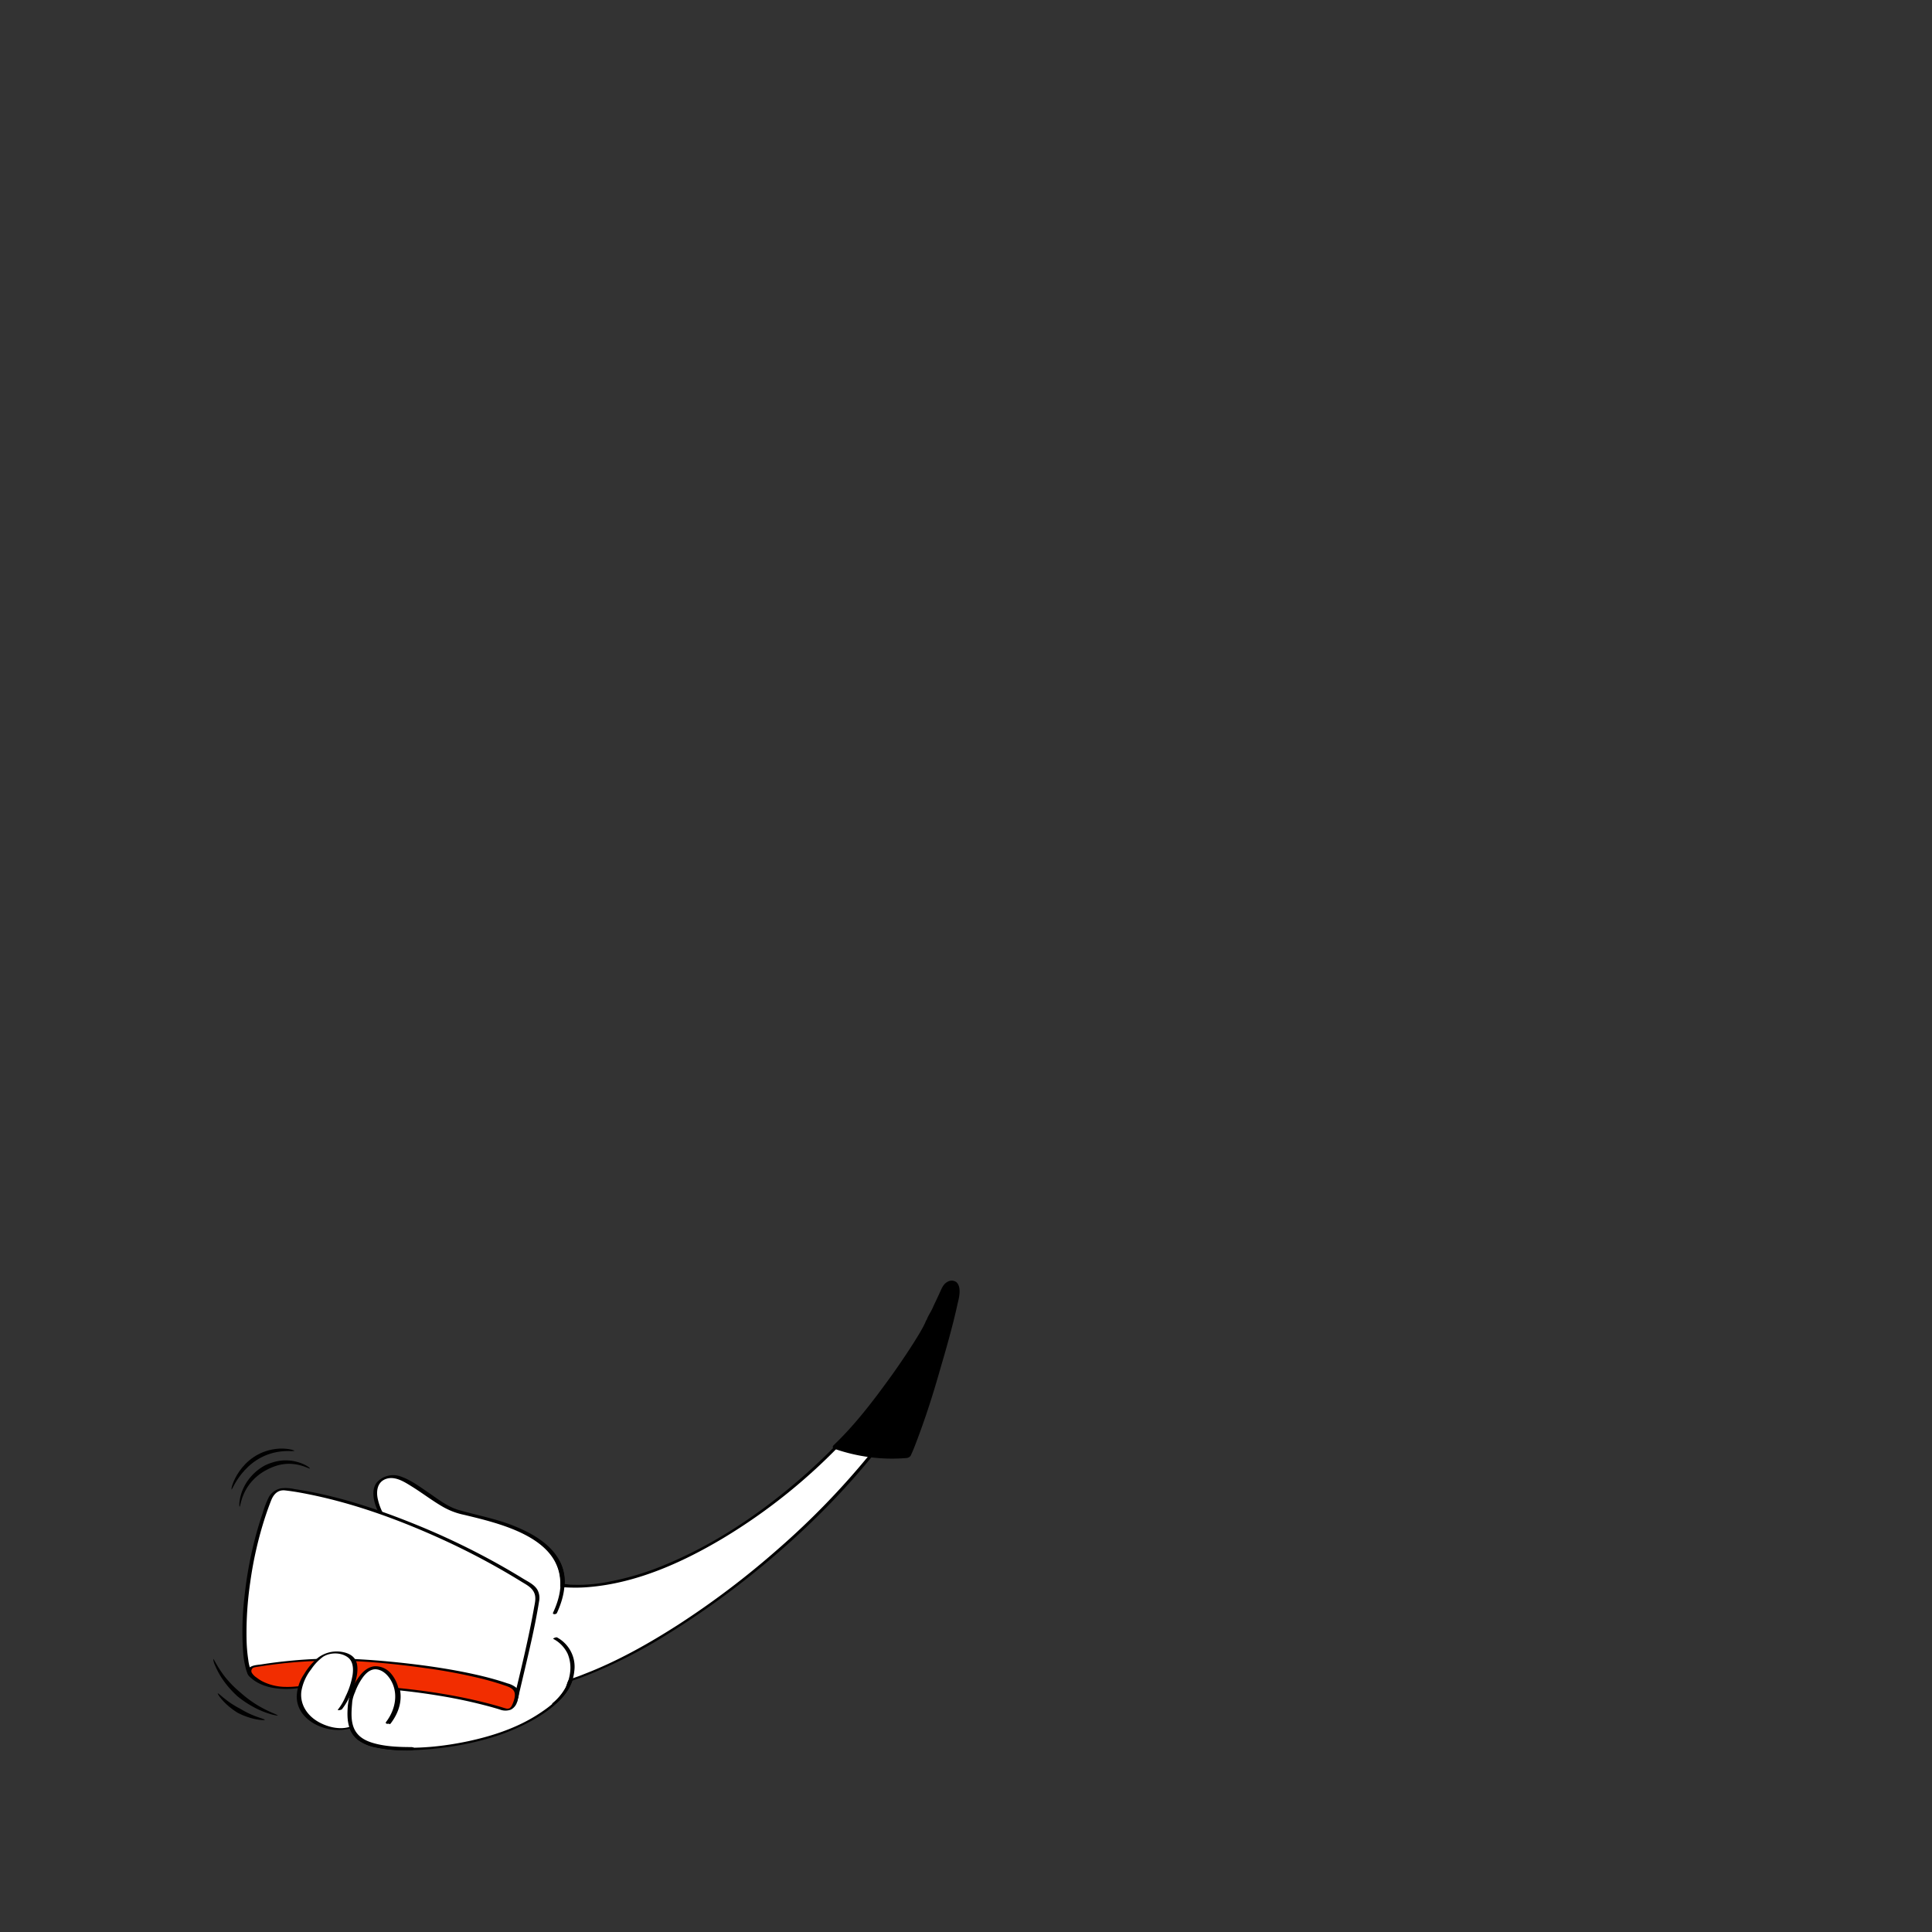 <?xml version="1.0" encoding="UTF-8"?> <svg xmlns="http://www.w3.org/2000/svg" width="383" height="383" fill="none"><rect width="100%" height="100%" fill="#333333" stroke="none"/><path d="M64.619 328.948c-3.996-.478-8.488-1.429-13.013-4.379-4.74-3.059-2.093-7.441 4.063-7.443 12.633.04 17.252 4.309 31.78-4.186 7.089-4.136-2.742-4.962-6.296-6.999-5.603-3.254-10.03-12.518-3.556-13.262 2.849-.324 9.25 5.674 12.71 6.785 4.115 1.289 21.831 3.68 21.176 14.877 15.072 1.403 36.991-9.892 54.402-27.693 4.032-3.829 14.573-16.45 18.462-24.866a75.74 75.74 0 0 0 2.992-6.175c1.087-2.411 2.634-.976 1.861 2.32-7.52 31.735-51.263 67.019-76.154 75.17a7.705 7.705 0 0 1-1.442 2.783c-6.48 7.592-20.496 10.741-30.257 10.805-.057-.013-.185.019-.242.006-8.2-.037-10.987-1.721-11.639-4.854-8.881 1.921-13.844-6.709-4.847-12.889z" fill="#fff"></path><path d="M64.38 329.198c-2.913-.324-5.785-.971-8.53-2.042a26.768 26.768 0 0 1-4.46-2.302c-1.013-.59-1.825-1.407-2.342-2.459-.843-1.879.459-3.637 2.074-4.511 2.328-1.225 5.13-1.077 7.669-.958 4.268.207 8.508 1.072 12.806 1.014 5.303-.103 10.191-2.109 14.746-4.644 1.24-.686 4.678-2.415 2.464-3.97-1.612-1.148-3.785-1.547-5.628-2.203a14.511 14.511 0 0 1-8.76-8.792c-.483-1.466-.726-3.331.402-4.586a4.391 4.391 0 0 1 4.416-1.117c2.165.699 4.092 2.189 5.978 3.458 1.75 1.209 3.574 2.616 5.638 3.231 3.681 1.071 7.453 1.739 11.021 3.177 3.957 1.585 8.365 4.116 9.702 8.491a8.527 8.527 0 0 1 .347 3.276l-.169-.189-.476.104c.493-.311 1.364-.025 1.906-.023.808.031 1.651.04 2.472.013 1.769-.084 3.471-.274 5.212-.636a55.23 55.23 0 0 0 11.38-3.501c8.565-3.592 16.474-8.69 23.65-14.556a114.685 114.685 0 0 0 16.264-16.189c2.465-3.035 4.885-6.141 7.066-9.391a83.21 83.21 0 0 0 5.316-9.121 233.911 233.911 0 0 0 1.713-3.446c.414-.902.731-2.038 1.407-2.761.829-.869 1.872-.543 2.156.607.388 1.626-.256 3.412-.721 4.936-.452 1.467-.903 2.935-1.47 4.376-2.343 6.11-5.624 11.827-9.357 17.141-4.079 5.78-8.659 11.235-13.576 16.313-5.035 5.201-10.443 10.048-16.108 14.564a167.82 167.82 0 0 1-16.78 11.789 98.91 98.91 0 0 1-15.366 7.793 49.073 49.073 0 0 1-3.251 1.169l.33-.258c-1.099 3.403-4.194 5.753-7.102 7.542-3.304 1.941-6.827 3.38-10.546 4.353-3.57.976-7.234 1.569-10.926 1.884-3.564.283-7.354.365-10.844-.482-2.341-.587-4.39-1.803-4.941-4.311l.366.113c-2.82.602-6.176.359-8.375-1.796-1.929-1.883-2.08-4.692-.891-7.019.922-1.814 2.481-3.243 4.126-4.381.281-.178.948-.058.491.231-2.397 1.663-4.815 4.226-4.614 7.348.148 2.418 1.94 4.239 4.15 5.008a9.441 9.441 0 0 0 5.16.137c.092-.01.335-.015.366.112.768 3.553 4.584 4.291 7.719 4.575 4.966.455 10.096-.079 14.97-1.093 5.04-1.068 10.092-2.736 14.389-5.6 1.948-1.28 4.067-2.915 5.124-5.061.219-.433.307-1.228.65-1.543.246-.156.572-.263.863-.348.687-.238 1.375-.475 2.075-.77 6.54-2.51 12.722-5.975 18.612-9.747a167.726 167.726 0 0 0 19.98-15.141 155.187 155.187 0 0 0 18.091-18.674c5.097-6.275 9.674-13.058 13.008-20.483.746-1.703 1.47-3.441 2.044-5.182a30.054 30.054 0 0 0 1.495-5.426c.043-.322.077-3.15-.736-2.489-.435.325-.616 1.129-.848 1.619-.305.686-.646 1.394-.951 2.079-.56 1.141-1.237 2.407-1.783 3.491-.437.867-.874 1.734-1.346 2.623a91.025 91.025 0 0 1-7.715 11.327c-2.433 3.163-4.968 6.242-7.672 9.133a113.462 113.462 0 0 1-24.659 19.971c-8.052 4.794-17.113 8.847-26.521 9.625-1.817.164-3.653.142-5.463.006l.476-.104a.795.795 0 0 1-.511.126c-.093.01-.159-.096-.169-.188.478-9.608-11.834-12.411-19.044-14.156a14.215 14.215 0 0 1-4.2-1.58c-2.085-1.193-4.012-2.683-6.048-3.956-1.536-.95-3.444-2.255-5.32-1.561-1.749.662-1.911 2.587-1.51 4.155.941 3.984 4.349 7.738 8.16 9.17 1.865.692 3.818 1.132 5.574 2.04 1.142.559 2.192 1.52 1.214 2.778-.644.85-1.652 1.438-2.554 1.959-1.416.797-2.798 1.572-4.247 2.241a34.236 34.236 0 0 1-6.85 2.41c-3.9.841-7.785.539-11.701.11-2.234-.262-4.446-.489-6.719-.578-2.48-.106-5.742-.358-7.572 1.734-1.747 1.99.082 4.182 1.844 5.333a27.029 27.029 0 0 0 8.702 3.559c1.321.298 2.633.503 4.015.663.485-.011-.161.446-.426.417z" fill="#000"></path><path d="M165.92 286.627a33.336 33.336 0 0 0 13.975 1.851c3.984-8.969 9.419-29.588 9.589-31.813.174-2.375-1.11-3.237-2.075-1.101a75.581 75.581 0 0 1-2.992 6.175c-1.618 3.829-11.32 18.087-18.497 24.888z" fill="#000"></path><path d="M166.392 286.13a32.49 32.49 0 0 0 13.582 1.853l-.831.476c2.029-4.581 3.509-9.407 4.955-14.211a265.858 265.858 0 0 0 3.84-13.949c.316-1.135.54-2.262.742-3.423a3.706 3.706 0 0 0-.212-1.737c-.044-.071-.146-.154-.213-.26 0 0-.057-.012-.022-.035l.278-.028c.313-.05.176-.111.115.026-.097.16-.228.341-.325.5-.909 1.757-1.658 3.609-2.567 5.366-.206.376-.424.809-.63 1.186-.205.376-.006-.243.048-.08-.013.057-.013.057-.048.08a.908.908 0 0 1-.109.216l-.472.89c-.424.809-.906 1.606-1.387 2.403a105.4 105.4 0 0 1-4.244 6.375c-3.374 4.792-6.907 9.487-10.994 13.696-.426.417-.865.891-1.326 1.33-.308.293-.726.41-1.106.355-.309-.1-.487-.382-.215-.652 4.304-4.1 7.955-8.919 11.422-13.72a150.312 150.312 0 0 0 4.577-6.783c.53-.877 1.082-1.718 1.554-2.607.192-.319.363-.673.533-1.027l.183-.411c.013-.057.061-.137.074-.194.048-.08.154-.147.167-.204.144-.239-.17.354.039-.172.196-.469.437-.867.69-1.323.254-.456.486-.947.682-1.416.45-.924.864-1.826 1.279-2.729.306-.685.659-1.45 1.372-1.803a1.594 1.594 0 0 1 1.743.031c.736.618.729 1.854.592 2.728-.059.53-.211 1.069-.327 1.586-.975 4.457-2.238 8.849-3.535 13.263-1.479 5.219-3.152 10.363-5.135 15.408-.196.468-.392.937-.623 1.428a1.11 1.11 0 0 1-.832.477c-4.861.413-9.753-.236-14.368-1.849-.787-.388.47-1.282 1.054-1.06zm-55.363 23.524c1.583 3.284.86 6.892-.616 10.09-.135.331-.956.358-.772-.054 1.449-3.082 2.147-6.576.631-9.754-.188-.374.57-.656.757-.282zm-.596 14.952c2.394 1.293 3.784 3.96 3.418 6.653a8.916 8.916 0 0 1-.981 3.279c-.665 1.208-1.604 2.294-2.676 3.168-.189.169-.988.231-.645-.084a10.907 10.907 0 0 0 2.557-3.045 9.712 9.712 0 0 0 .933-3.199 7.194 7.194 0 0 0-.503-3.523 6.472 6.472 0 0 0-2.861-2.967c-.137-.061.541-.391.758-.282zm-22.22-1.415c2.347 2.701 6.164 3.44 9.535 2.54.128-.031.405-.059.46.104.053.163-.193.318-.321.35-3.627.963-7.791.297-10.388-2.641-.248-.237.523-.577.714-.353z" fill="#000"></path><path d="M69.56 341.828c-4.655 1.908-14.652-2.999-6.47-11.716 0 0 2.074-2.64 5.607-1.181 3.533 1.46-.411 8.778-1.337 9.806" fill="#fff"></path><path d="M69.717 341.926c-3.884 1.569-10.215-.732-10.12-5.568.082-1.43.578-2.827 1.392-4.031a10.81 10.81 0 0 1 2.462-2.886 5.803 5.803 0 0 1 4.208-1.133c1.462.208 2.705.85 2.898 2.402.215 1.587-.368 3.236-.992 4.665a12.242 12.242 0 0 1-1.81 3.212c-.154.147-.908.279-.742.075a11.87 11.87 0 0 0 1.422-2.426 14.142 14.142 0 0 0 1.283-3.814c.153-1.082.151-2.41-.801-3.137-1.236-.942-3.235-.91-4.537-.087a9.356 9.356 0 0 0-2.133 2.235 8.335 8.335 0 0 0-1.759 3.919c-.307 2.163.824 4.107 2.643 5.271 1.74 1.116 4.334 1.791 6.328.973.243-.006.76.111.258.33z" fill="#000"></path><path d="M69.922 343.027c-.526-1.144-.63-2.555-.533-4.193.06-.529.096-1.094.169-1.681 0 0 2.377-8.939 7.048-5.835 1.944 1.283 3.996 5.697.444 10.207" fill="#fff"></path><path d="M81.547 347.002c-2.277.061-4.594-.099-6.847-.546a8.73 8.73 0 0 1-3.807-1.582c-1.959-1.617-2.046-4.172-1.85-6.511a11.625 11.625 0 0 1 2.41-6.004c.763-.975 1.778-1.863 3.096-1.958 1.306-.038 2.505.534 3.335 1.536a6.9 6.9 0 0 1 1.53 4.055c.098 2.104-.735 4.059-1.975 5.68-.215.284-1.01.195-.677-.213 1.873-2.414 2.637-5.802.867-8.524-.578-.914-1.505-1.757-2.622-1.888-1.14-.166-2.106.642-2.773 1.458a10.732 10.732 0 0 0-1.67 3.123c-.28.571-.48 1.19-.564 1.834-.205 2.247-.558 4.883 1.19 6.634.957.97 2.297 1.453 3.617 1.751 2.297.517 4.698.575 7.055.563.15.003.252.087.248.237.022.035-.013.057.01.092-.132.182-.388.245-.573.263z" fill="#000"></path><g clip-path="url(#a)"><path d="M47.5 298.681c.189-.006.215-2.015 1.846-4.295a9.982 9.982 0 0 1 3.541-3.008c.435-.236.887-.44 1.351-.612 3.994-1.55 7.054.518 7.19.347.152-.186-3.237-2.542-7.412-1.193-.526.16-1.038.361-1.532.602-1.52.835-2.8 2.049-3.713 3.523-1.452 2.375-1.388 4.646-1.272 4.636z" fill="#000"></path><path d="M45.937 295.282c.126.011 2.956-7.639 11.232-7.631.4.041.803.033 1.2-.024.068-.129-1.63-.661-3.753-.384-7.073.939-9.07 8.074-8.68 8.039z" fill="#000"></path><path d="M50.027 332.331c7.204-4.907 39.916-.675 52.104 5.042 3.224-13.572 3.983-17.625 4.373-20.119a2.999 2.999 0 0 0-1.355-2.99c-17.182-10.963-36.746-17.637-48.493-19.04a2.99 2.99 0 0 0-3.131 1.849c-6.06 15.02-5.933 33.705-3.498 35.258z" fill="#fff"></path><path d="M49.773 332.228c2.001-1.349 4.639-1.735 6.983-1.99a66.77 66.77 0 0 1 10.62-.169 130.153 130.153 0 0 1 24.442 3.599c3.612.894 7.249 1.921 10.628 3.501l-.719.275c1.472-6.193 3.022-12.4 4.132-18.673.161-.908.428-1.897.125-2.796-.417-1.241-1.607-1.799-2.648-2.444a128.689 128.689 0 0 0-3.344-2.002 144.515 144.515 0 0 0-13.71-6.984c-7.964-3.543-16.292-6.531-24.847-8.27-1.623-.331-3.263-.631-4.91-.813-1.447-.159-2.288.751-2.78 2.002a59.058 59.058 0 0 0-1.15 3.19 75.05 75.05 0 0 0-2.995 13.073 68.306 68.306 0 0 0-.72 11.247c.022 1.372.136 2.74.341 4.096.099.877.34 1.732.713 2.532.105.222.265.413.463.558.216.143-.505.499-.74.343-.529-.351-.757-1.118-.92-1.691a18.09 18.09 0 0 1-.55-3.467 58.071 58.071 0 0 1 .268-10.717 77.943 77.943 0 0 1 2.58-13.384c.32-1.114.669-2.219 1.046-3.316a19.178 19.178 0 0 1 1.243-3.204 3.59 3.59 0 0 1 2.434-1.682 7.83 7.83 0 0 1 2.595.152c8.387 1.24 16.595 3.975 24.42 7.174a147 147 0 0 1 14.087 6.646 139.323 139.323 0 0 1 6.817 3.925c.998.615 2.241 1.168 2.855 2.217.38.702.499 1.516.334 2.297-.856 5.341-2.163 10.619-3.394 15.881-.31 1.324-.623 2.647-.938 3.968-.055.234-.518.368-.717.275a53.485 53.485 0 0 0-9.01-3.087c-3.84-1.015-7.744-1.796-11.666-2.428a135.551 135.551 0 0 0-12.22-1.425 76.778 76.778 0 0 0-10.852-.09 29.717 29.717 0 0 0-4.685.663 9.361 9.361 0 0 0-3.1 1.22c-.252.172-.964.103-.511-.202z" fill="#000"></path><path d="M58.543 334.531a65.533 65.533 0 0 1 5.425-.308c14.727-.21 27.894 2.126 35.741 4.577 1.856.527 2.323-.664 2.724-2.65.298-1.471-1.317-1.96-2.026-2.207-8.516-2.964-21.923-4.414-30.187-4.843a92.638 92.638 0 0 0-19.989 1.299.966.966 0 0 0-.512 1.631c2.53 2.603 6.24 2.751 8.824 2.501z" fill="#F22D00"></path><path d="M58.7 334.33c4.17-.354 8.359-.427 12.539-.219 3.957.154 7.903.483 11.836.988 3.374.434 6.736.995 10.058 1.719 1.437.313 2.867.659 4.288 1.038.637.172 1.272.352 1.903.541.295.088.59.196.89.263a1.087 1.087 0 0 0 .859-.046c.207-.175.367-.399.466-.651.337-.716.772-1.97.354-2.707-.376-.661-1.202-.913-1.875-1.145a55.736 55.736 0 0 0-4.758-1.386 107.203 107.203 0 0 0-10.884-2.037c-7.188-1.005-14.508-1.699-21.769-1.414a91.852 91.852 0 0 0-11.079 1.081c-.36.057-.74.096-1.096.185a.728.728 0 0 0-.533.41.734.734 0 0 0 .024.671c.24.377.557.696.933.937.341.266.704.505 1.084.712a10.403 10.403 0 0 0 4.702 1.14c.687.015 1.374-.012 2.057-.08.152-.014.264.023.211.176-.052.152-.405.216-.53.228a15.295 15.295 0 0 1-4.594-.194c-1.605-.34-3.42-1.099-4.492-2.399a1.11 1.11 0 0 1 .309-1.661c.638-.415 1.59-.43 2.326-.546a91.747 91.747 0 0 1 5.505-.691 88.948 88.948 0 0 1 12.841-.353c3.558.174 7.111.484 10.65.892 3.928.452 7.85 1.03 11.722 1.829 1.824.376 3.639.801 5.43 1.311.846.24 1.684.501 2.515.786a4.454 4.454 0 0 1 1.833.937c.693.721.395 1.694.137 2.549a2.517 2.517 0 0 1-1.277 1.722 3.068 3.068 0 0 1-2.22-.028 60.562 60.562 0 0 0-1.985-.575 98.828 98.828 0 0 0-9.85-2.127 127.761 127.761 0 0 0-11.987-1.423 112.15 112.15 0 0 0-13.694-.267 68.19 68.19 0 0 0-3.166.235c-.152.015-.264-.023-.21-.175.052-.153.401-.214.526-.226zm-3.646 5.742c.02-.069-.486-.269-1.225-.593a26.157 26.157 0 0 1-2.63-1.34 23.578 23.578 0 0 1-2.435-1.683c-.635-.509-1.046-.881-1.073-.902-.018-.029-.458-.369-1.049-.925a20.67 20.67 0 0 1-2.007-2.166 21.539 21.539 0 0 1-1.651-2.436c-.4-.698-.65-1.178-.718-1.153.047.459.18.905.388 1.316.394.933.877 1.827 1.443 2.668a18.884 18.884 0 0 0 1.932 2.388c.584.617 1.026.994 1.046 1.027.028.021.479.392 1.169.883a20.98 20.98 0 0 0 2.638 1.572 17.95 17.95 0 0 0 2.822 1.099c.793.221 1.335.301 1.35.245zm-2.562.868c.017-.13-1.28-.449-2.499-.976a18.922 18.922 0 0 1-2.391-1.232c-.017-.013-.325-.16-.758-.414a17.6 17.6 0 0 1-1.536-.986 24.327 24.327 0 0 1-1.434-1.132c-.383-.323-.64-.543-.694-.498-.048.04.12.339.427.751.387.499.814.965 1.277 1.394.468.436.966.839 1.49 1.207.432.308.748.487.765.502.017.016.343.175.828.391.587.254 1.19.469 1.805.646 1.337.387 2.705.474 2.72.347z" fill="#000"></path></g><g clip-path="url(#b)"><path d="M69.826 342.32c-5.087 2.09-16.116-3.422-7.192-12.966 0 0 2.258-2.886 6.17-1.285 3.912 1.602-.408 9.682-1.413 10.808" fill="#fff"></path><path d="M69.988 342.433c-4.263 1.712-11.22-.897-11.164-6.199a8.472 8.472 0 0 1 1.5-4.421 12.496 12.496 0 0 1 2.675-3.146 6.123 6.123 0 0 1 2.176-1.075 6.177 6.177 0 0 1 2.43-.147c1.598.234 2.966.952 3.202 2.671.24 1.745-.398 3.59-1.057 5.166a13.185 13.185 0 0 1-1.958 3.556c-.147.168-.993.295-.802.076a11.24 11.24 0 0 0 1.537-2.652 15.328 15.328 0 0 0 1.37-4.207c.173-1.183.14-2.67-.903-3.475-1.374-1.058-3.578-1.037-4.98-.121a9.889 9.889 0 0 0-2.333 2.471 9.595 9.595 0 0 0-1.932 4.322c-.325 2.408.953 4.546 2.942 5.833 1.93 1.248 4.774 2.006 6.971 1.122.344-.138.908-.008.326.226z" fill="#000"></path></g><g clip-path="url(#c)"><path d="M81.567 346.714c-9.611-.145-12.226-1.782-12.256-7.984.034-.562.085-1.124.151-1.683 0 0 2.289-8.881 6.918-5.776 1.918 1.288 3.991 5.683.507 10.189" fill="#fff"></path><path d="M81.383 346.947a32.615 32.615 0 0 1-6.791-.582 8.835 8.835 0 0 1-3.776-1.617c-1.962-1.612-2.057-4.19-1.868-6.52a11.748 11.748 0 0 1 2.335-5.981c.737-.972 1.76-1.836 3.028-1.93a4.046 4.046 0 0 1 1.824.389 4.12 4.12 0 0 1 1.468 1.168 6.93 6.93 0 0 1 1.553 4.045c.124 2.079-.7 4.04-1.93 5.651-.223.294-.983.179-.679-.223 1.84-2.412 2.546-5.756.799-8.479-.592-.921-1.49-1.75-2.6-1.924-1.145-.181-2.07.607-2.726 1.451a11.96 11.96 0 0 0-1.65 3.096 6.813 6.813 0 0 0-.538 1.804c-.18 2.225-.49 4.866 1.222 6.64.95.984 2.312 1.47 3.6 1.783 2.273.549 4.654.619 6.972.627a.257.257 0 0 1 .269.214.263.263 0 0 1-.008.124c-.059.201-.328.265-.505.264z" fill="#000"></path></g><defs><clipPath id="a"><path fill="#fff" transform="scale(-1 1) rotate(32.298 -507.166 -.23)" d="M0 0h64.588v69.588H0z"></path></clipPath><clipPath id="b"><path fill="#fff" transform="scale(-1 1) rotate(32.298 -595.918 45.028)" d="M0 0h14.584v15.418H0z"></path></clipPath><clipPath id="c"><path fill="#fff" transform="scale(-1 1) rotate(32.298 -605.859 33.57)" d="M0 0h12.918v18.334H0z"></path></clipPath></defs></svg> 